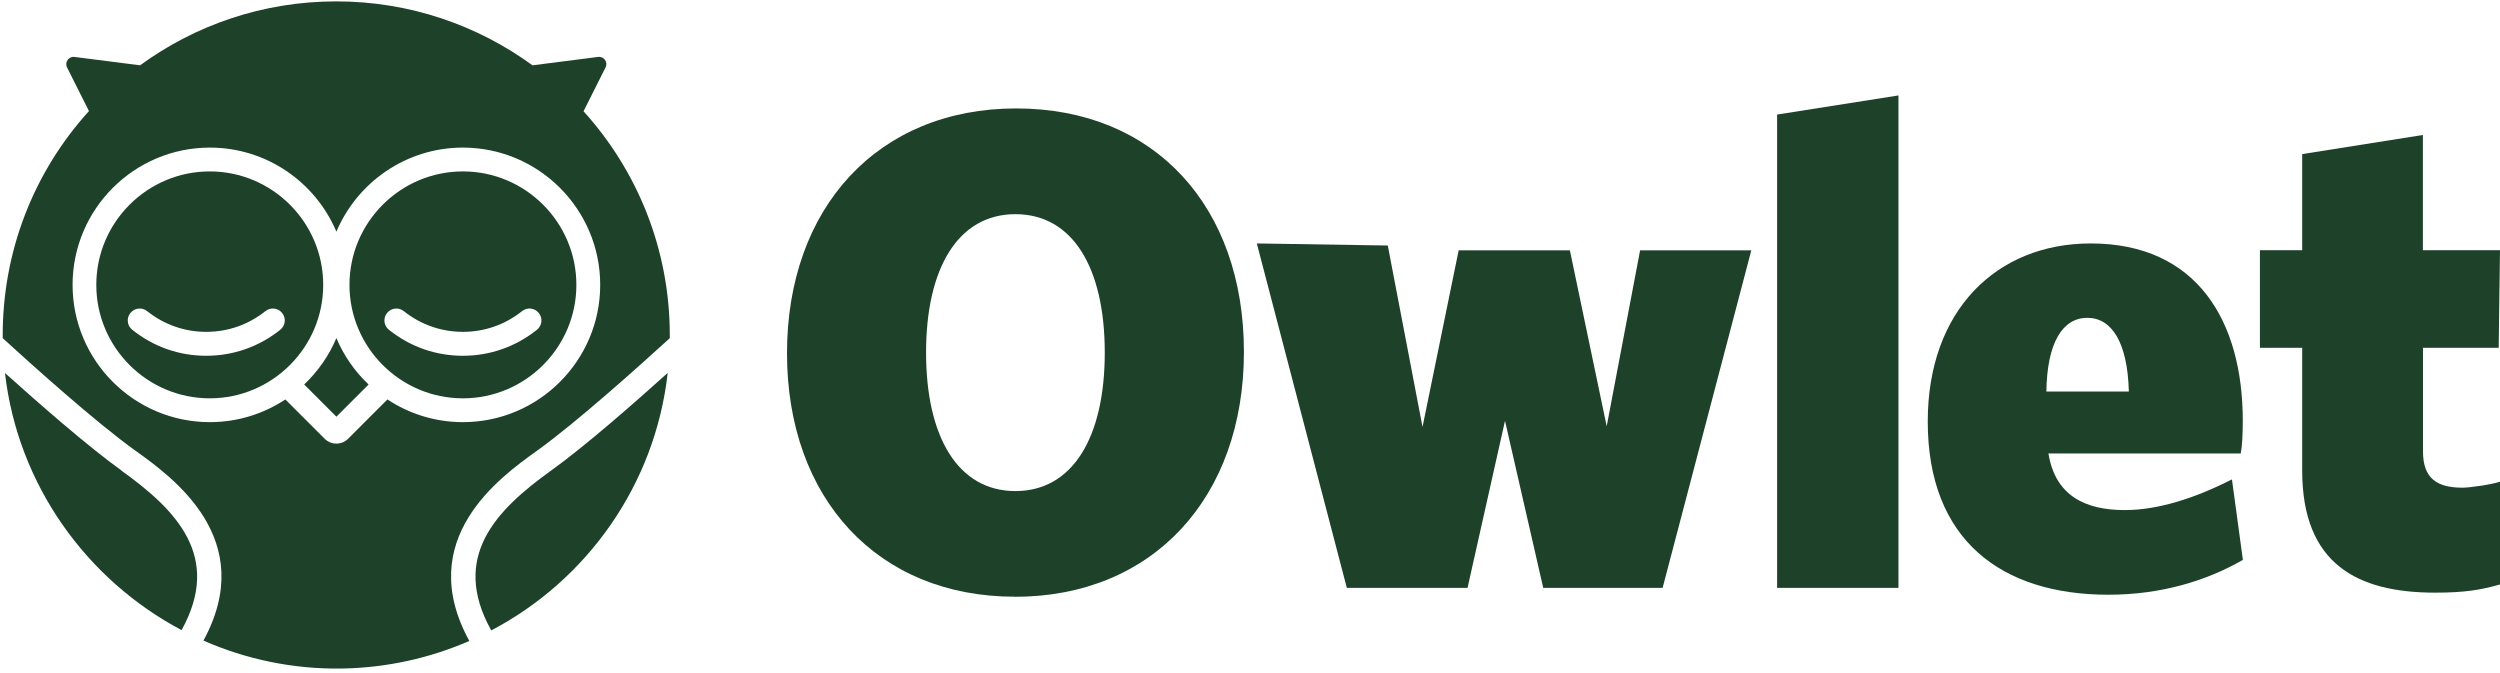 <svg width="223" height="60" viewBox="0 0 223 60" fill="none" xmlns="http://www.w3.org/2000/svg">
<path d="M90.516 53.226C78.288 53.226 70.201 44.467 70.201 31.508C70.201 18.549 78.288 9.672 90.642 9.672C102.996 9.672 110.958 18.432 110.958 31.39C110.958 44.349 102.87 53.234 90.516 53.234M90.575 19.104C85.469 19.104 82.605 23.907 82.605 31.449C82.605 38.991 85.46 43.803 90.575 43.803C95.69 43.803 98.545 38.999 98.545 31.449C98.545 23.899 95.69 19.104 90.575 19.104Z" fill="#1D4229"/>
<path d="M148.305 52.437H137.656L134.246 37.538L130.904 52.437H120.137L112.108 21.715L123.79 21.9L126.889 38.084L130.114 22.328H140.033L143.317 38.025L146.298 22.328H156.217L148.305 52.437Z" fill="#1D4229"/>
<path d="M158.518 52.437V10.218L169.343 8.513V52.437H158.518Z" fill="#1D4229"/>
<path d="M199.88 40.452H182.722C183.327 44.223 186.006 45.499 189.533 45.499C192.456 45.499 195.74 44.467 199.09 42.762L200.065 49.942C196.781 51.832 192.708 53.05 188.08 53.05C178.531 53.05 171.955 48.179 171.955 37.597C171.955 27.678 178.103 21.715 186.493 21.715C195.983 21.715 200.056 28.652 200.056 37.538C200.056 38.697 199.998 39.847 199.872 40.461M186.191 28.35C183.999 28.35 182.596 30.542 182.537 34.926H189.894C189.777 30.542 188.374 28.35 186.182 28.35" fill="#1D4229"/>
<path d="M217.214 52.865C210.277 52.865 205.355 50.312 205.355 41.972V31.021H201.585V22.32H205.355V13.745L216.122 12.04V22.32H223L222.883 31.021H216.131V40.267C216.131 42.703 217.407 43.501 219.658 43.501C220.33 43.501 222.337 43.207 223 42.963V52.134C221.296 52.621 219.834 52.865 217.222 52.865" fill="#1D4229"/>
<path d="M41.293 15.29C35.717 15.29 31.173 19.834 31.173 25.411C31.173 30.987 35.717 35.531 41.293 35.531C46.87 35.531 51.413 30.987 51.413 25.411C51.413 19.834 46.87 15.29 41.293 15.29ZM47.894 29.417C45.996 30.928 43.712 31.735 41.293 31.735C38.874 31.735 36.59 30.937 34.692 29.417C34.23 29.047 34.155 28.384 34.524 27.922C34.894 27.46 35.557 27.384 36.019 27.754C37.539 28.963 39.362 29.601 41.293 29.601C43.225 29.601 45.047 28.963 46.567 27.754C47.029 27.384 47.693 27.46 48.062 27.922C48.432 28.384 48.356 29.047 47.894 29.417ZM30.006 30.156C29.342 31.735 28.351 33.137 27.134 34.296L30.006 37.168L32.878 34.296C31.652 33.137 30.669 31.735 30.006 30.156ZM10.841 41.972C7.817 39.805 3.341 35.875 0.444 33.271C1.586 43.232 7.708 51.714 16.199 56.207C16.199 56.207 16.199 56.207 16.199 56.199C19.819 49.673 15.754 45.508 10.832 41.98L10.841 41.972ZM18.71 15.29C13.133 15.29 8.59 19.834 8.59 25.411C8.59 30.987 13.133 35.531 18.71 35.531C24.287 35.531 28.83 30.987 28.83 25.411C28.83 19.834 24.287 15.29 18.71 15.29ZM25 29.417C23.102 30.928 20.818 31.735 18.399 31.735C15.98 31.735 13.696 30.937 11.798 29.417C11.336 29.047 11.261 28.384 11.63 27.922C12 27.46 12.663 27.384 13.125 27.754C14.645 28.963 16.468 29.601 18.399 29.601C20.331 29.601 22.153 28.963 23.673 27.754C24.135 27.384 24.799 27.46 25.168 27.922C25.538 28.384 25.462 29.047 25 29.417ZM43.804 56.191C43.804 56.191 43.813 56.216 43.821 56.233C52.346 51.756 58.434 43.266 59.56 33.263C56.671 35.867 52.194 39.797 49.163 41.972C44.241 45.499 40.185 49.665 43.796 56.191H43.804ZM52.06 9.907L54.017 6.01C54.252 5.548 53.874 5.011 53.353 5.078L47.5 5.826C42.587 2.248 36.54 0.123 29.997 0.123C23.455 0.123 17.408 2.239 12.495 5.826L6.642 5.078C6.129 5.011 5.751 5.548 5.978 6.01L7.935 9.907C3.089 15.248 0.175 22.362 0.242 30.164C2.711 32.423 8.531 37.664 12.092 40.209C15.384 42.568 23.086 48.086 18.147 57.14C21.935 58.803 26.117 59.701 30.493 59.634C34.532 59.567 38.371 58.693 41.864 57.173C36.884 48.095 44.602 42.568 47.894 40.209C51.455 37.664 57.275 32.415 59.745 30.164C59.745 30.072 59.745 29.979 59.745 29.887C59.745 22.202 56.83 15.198 52.043 9.916L52.06 9.907ZM41.293 37.655C38.807 37.655 36.489 36.908 34.558 35.631L31.056 39.133C30.77 39.419 30.401 39.57 30.006 39.57C29.611 39.57 29.233 39.411 28.956 39.133L25.454 35.631C23.522 36.908 21.204 37.655 18.718 37.655C11.966 37.655 6.474 32.163 6.474 25.411C6.474 18.658 11.966 13.166 18.718 13.166C23.791 13.166 28.15 16.265 30.006 20.666C31.862 16.265 36.229 13.166 41.293 13.166C48.045 13.166 53.538 18.658 53.538 25.411C53.538 32.163 48.045 37.655 41.293 37.655Z" fill="#1D4229"/>
</svg>
